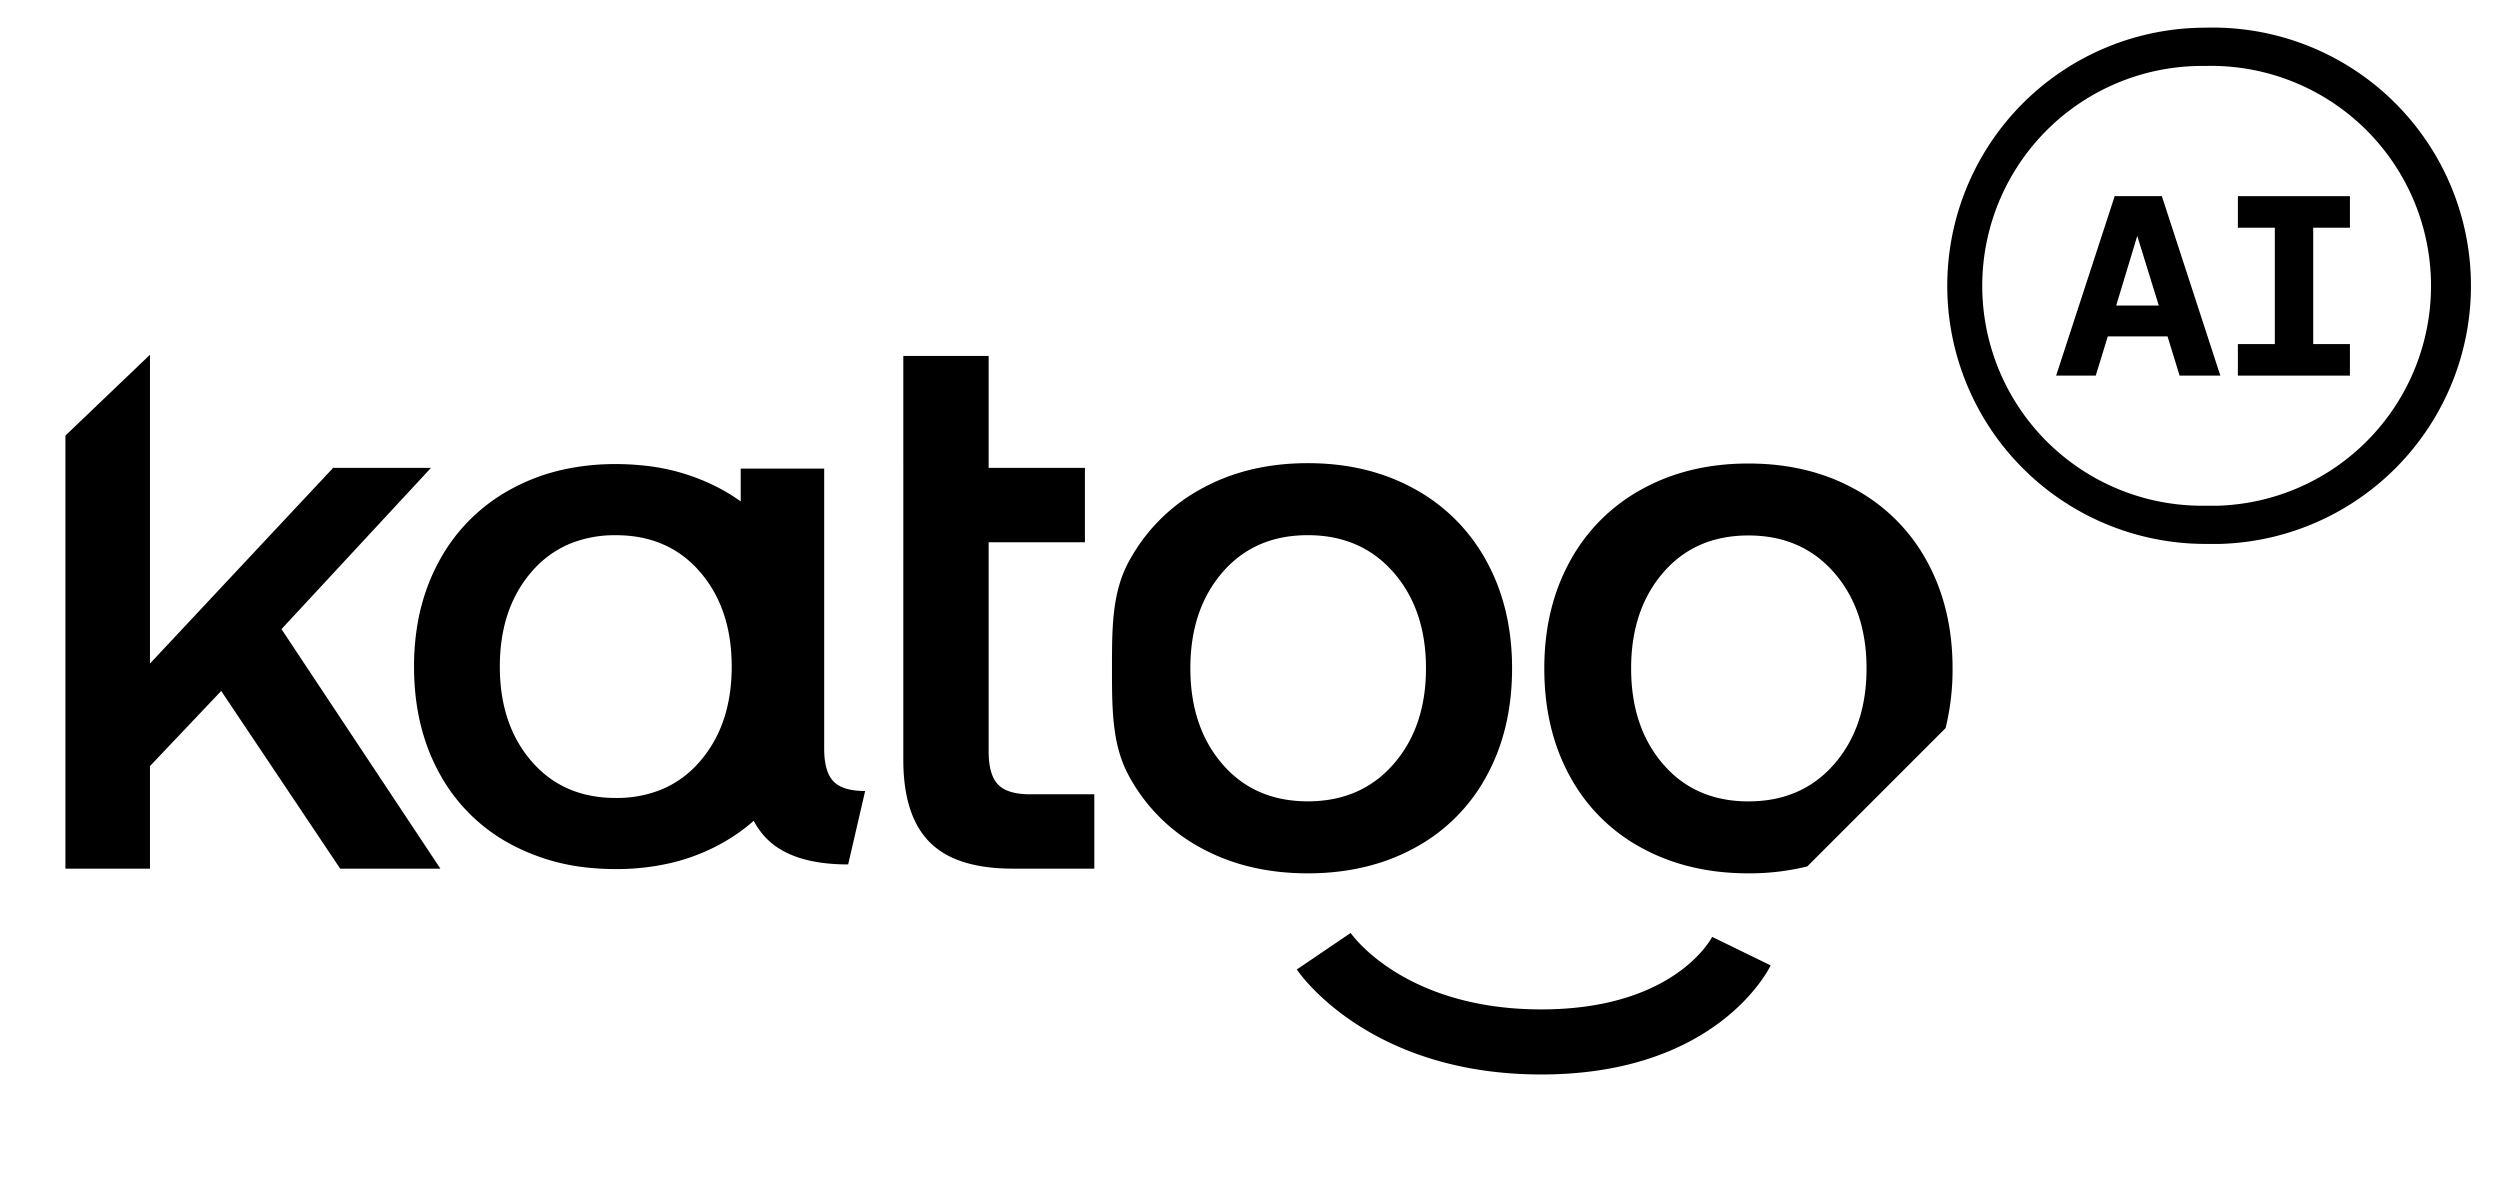 <svg xmlns="http://www.w3.org/2000/svg" xmlns:xlink="http://www.w3.org/1999/xlink" width="1108" height="531" viewBox="0 0 1108 531">
  <defs>
    <clipPath id="clip-Katoo_Logo">
      <rect width="1108" height="531"/>
    </clipPath>
  </defs>
  <g id="Katoo_Logo" clip-path="url(#clip-Katoo_Logo)">
    <g id="Group_51396" data-name="Group 51396" transform="translate(-122.706 -338.122)">
      <path id="Union_7" data-name="Union 7" d="M545.741,272.457l23.867-16.189c.966,1.378,24.381,33.878,84.476,33.878,58.473,0,75.065-30.834,75.743-32.147l25.923,12.648c-.945,1.968-24.056,48.341-101.667,48.341C577.858,318.989,547.009,274.353,545.741,272.457Zm152.852-53.875A78.516,78.516,0,0,1,666.7,186.69q-11.265-20.624-11.266-47.661,0-26.694,11.266-47.317A79.615,79.615,0,0,1,698.593,59.65q20.62-11.435,47.315-11.44t47.315,11.44a79.63,79.63,0,0,1,31.891,32.062q11.261,20.624,11.266,47.317a109.43,109.43,0,0,1-3.094,26.45l-61.3,61.306a107.777,107.777,0,0,1-26.075,3.063Q719.214,229.848,698.593,218.582Zm9.53-122.017q-14.21,16.469-14.209,42.464t14.209,42.462q14.215,16.465,37.785,16.465t37.955-16.465q14.384-16.465,14.386-42.462T783.863,96.565Q769.479,80.1,745.908,80.1T708.123,96.565ZM503.25,218.573a78.559,78.559,0,0,1-31.918-31.918c-7.516-13.761-7.5-29.662-7.5-47.7,0-17.809-.013-33.594,7.5-47.355A79.683,79.683,0,0,1,503.25,59.505q20.642-11.448,47.355-11.448t47.356,11.448A79.681,79.681,0,0,1,629.878,91.6q11.276,20.642,11.275,47.355,0,27.06-11.275,47.7a78.556,78.556,0,0,1-31.917,31.918q-20.643,11.275-47.356,11.275T503.25,218.573Zm9.54-122.119q-14.224,16.479-14.224,42.5t14.224,42.5q14.225,16.479,37.815,16.479t37.989-16.479q14.4-16.479,14.4-42.5t-14.4-42.5q-14.4-16.479-37.989-16.479T512.79,96.454ZM232.908,227.445a91.869,91.869,0,0,1-35.76-10.625A77.588,77.588,0,0,1,165.633,185.3q-11.132-20.381-11.134-47.1a111.392,111.392,0,0,1,1.453-18.276q.659-4.011,1.614-7.853l.031-.031a87.576,87.576,0,0,1,8.035-20.6,78.682,78.682,0,0,1,31.515-31.684,86.91,86.91,0,0,1,20.986-8.256l.012-.012q1.424-.354,2.871-.667A106.8,106.8,0,0,1,243.9,48.459q5.846,0,11.4.556A91.72,91.72,0,0,1,290.669,59.6a82.1,82.1,0,0,1,8.616,5.416V50.46h36.994V174.52q0,10.277,4.11,14.559t14.045,4.28L346.9,225.9q-25,0-36.308-11.643a33.361,33.361,0,0,1-5.541-7.7,81.293,81.293,0,0,1-14.38,10.1,86.891,86.891,0,0,1-20.987,8.257l-.011.011q-1.4.348-2.823.657a106.757,106.757,0,0,1-22.935,2.379Q238.274,227.962,232.908,227.445Zm-26.342-131.2q-14.042,16.274-14.042,41.963t14.042,41.961q14.045,16.27,37.338,16.271a52.779,52.779,0,0,0,20.107-3.683,45.321,45.321,0,0,0,17.241-12.577q14.042-16.274,14.042-41.963t-14.042-41.96q-14.047-16.27-37.338-16.271a52.693,52.693,0,0,0-20.266,3.748A45.336,45.336,0,0,0,206.566,96.243ZM419.919,227.766q-25.327,0-36.948-11.8t-11.622-36.427V.528h37.815V50.138h42.672V83.1H409.164v92.63q0,10.408,4.163,14.745t14.224,4.336H456v32.958Zm-298.148,0L69.039,149.014l-31.571,33.3v45.447H0V35.824L37.468,0V136.871l81.181-86.733h43.366L95.752,121.606l70.427,106.16Z" transform="translate(151.706 495.34)" stroke="rgba(0,0,0,0)" stroke-miterlimit="10" stroke-width="1"/>
      <g id="Group_51392" data-name="Group 51392" transform="translate(985.734 350.348)">
        <path id="Path_16645" data-name="Path 16645" d="M160.156.047a114.395,114.395,0,0,0,0,228.79h6.523A114.441,114.441,0,0,0,160.156.047m5.8,211.854h-5.561A97.459,97.459,0,1,1,158,17q1.2-.022,2.4,0a97.491,97.491,0,0,1,5.561,194.9" transform="translate(-45.761 0)"/>
        <path id="Path_16646" data-name="Path 16646" d="M49.023,84.583,74.982,5.051h20.9L121.8,84.583H103.75L98.4,67.2H71.92l-5.34,17.38ZM75.647,53.522H94.521L84.98,22.667Z" transform="translate(-0.776 69.663)"/>
        <path id="Path_16647" data-name="Path 16647" d="M104.123,19.029H87.853V70.606h16.27V84.583H54.469V70.606H70.843V19.029H54.469V5.051h49.654Z" transform="translate(74.332 69.665)"/>
      </g>
    </g>
  </g>
</svg>
